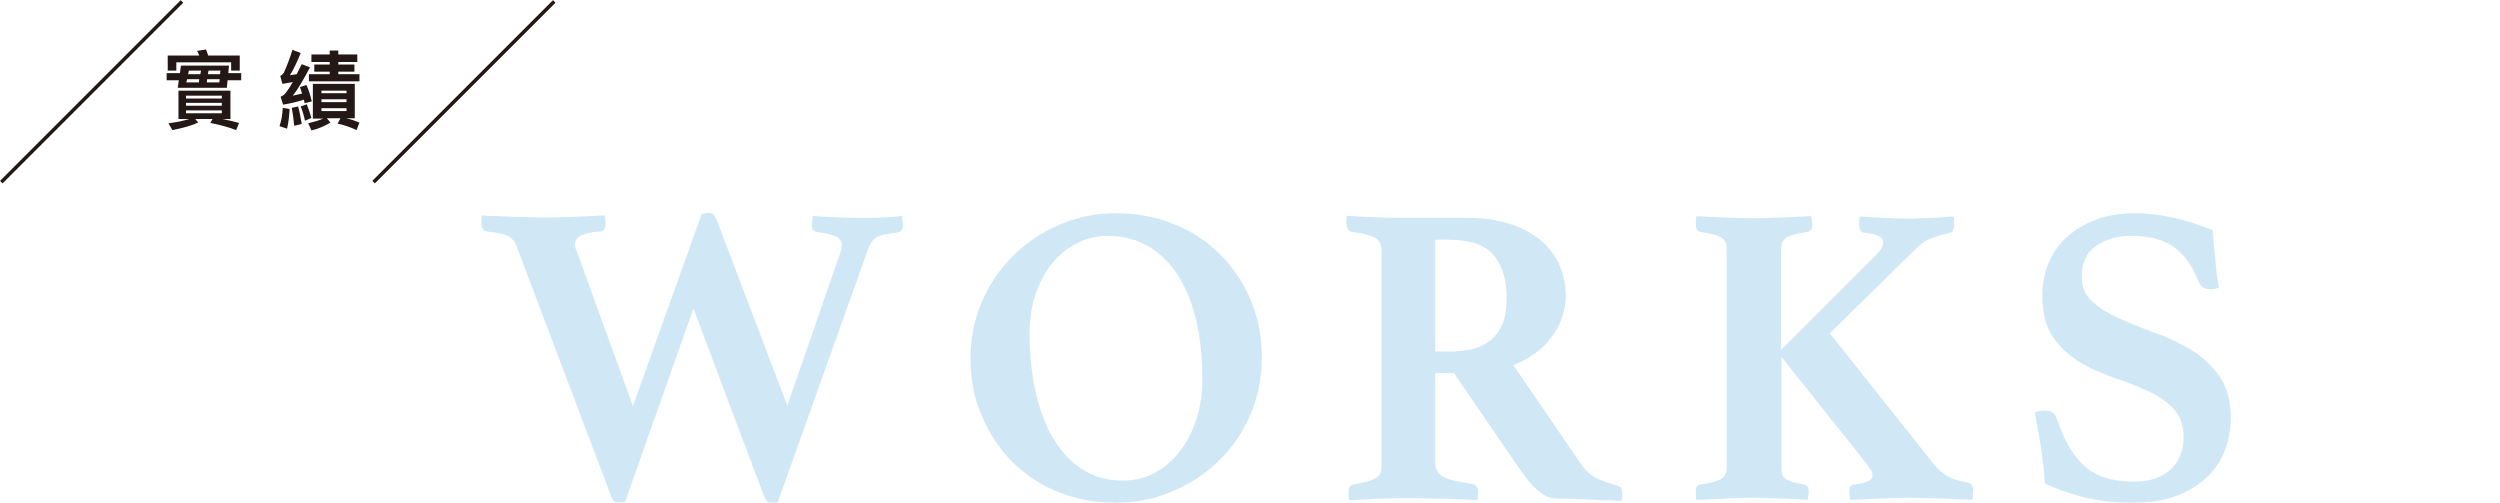 <?xml version="1.0" encoding="utf-8"?>
<!-- Generator: Adobe Illustrator 24.2.3, SVG Export Plug-In . SVG Version: 6.00 Build 0)  -->
<svg version="1.1" id="圖層_1" xmlns="http://www.w3.org/2000/svg" xmlns:xlink="http://www.w3.org/1999/xlink" x="0px" y="0px"
	 width="697.6px" height="140.3px" viewBox="0 0 697.6 140.3" style="enable-background:new 0 0 697.6 140.3;" xml:space="preserve"
	>
<style type="text/css">
	.st0{fill:#231815;}
	.st1{opacity:0.45;}
	.st2{fill:#97CCEA;}
</style>
<g>
	
		<rect x="-10.1" y="25.1" transform="matrix(0.707 -0.707 0.707 0.707 -10.594 25.576)" class="st0" width="71.3" height="1"/>
	<rect x="93.8" y="25.1" transform="matrix(0.707 -0.707 0.707 0.707 19.833 99.033)" class="st0" width="71.3" height="1"/>
	<g class="st1">
		<g>
			<path class="st2" d="M195.8,59.7c0.4-0.1,0.8-0.1,1.1-0.2c0.3,0,0.6-0.1,0.8-0.1c0.6,0,1.1,0.1,1.4,0.4c0.3,0.3,0.6,0.8,0.9,1.6
				l19.7,51.8L234.3,71c0.4-1,0.6-1.9,0.6-2.5c0-1.1-0.5-1.9-1.6-2.5c-1-0.5-2.8-0.9-5.4-1.3c-1-0.1-1.4-0.8-1.4-2.3
				c0-0.2,0-0.3,0.1-0.5c0-0.2,0.1-0.4,0.1-0.7l0.1-1c1.4,0.2,3.3,0.3,5.8,0.4c2.5,0.1,4.9,0.2,7,0.2c2.3,0,4.5,0,6.6-0.1
				c2.1-0.1,3.9-0.2,5.5-0.5l0.1,1c0,0.2,0,0.5,0.1,0.7c0,0.2,0.1,0.4,0.1,0.6c0,1.5-0.5,2.3-1.6,2.4c-2.5,0.2-4.3,0.6-5.5,1.2
				c-1.2,0.6-2,1.6-2.6,3.2L217,140.2c-0.4,0.1-0.7,0.1-0.8,0.1c-0.2,0-0.4,0-0.8,0c-0.6,0-1-0.1-1.3-0.4c-0.3-0.2-0.6-0.8-1-1.7
				l-19.6-52.1l-19.1,54c-0.4,0.1-0.7,0.1-0.9,0.1c-0.2,0-0.5,0-0.8,0c-0.6,0-1.1-0.1-1.4-0.4c-0.3-0.2-0.6-0.8-0.9-1.7l-26.3-69.5
				c-0.4-1.1-1.1-2-2.1-2.6c-1-0.6-3-1.1-6.1-1.4c-1-0.1-1.6-0.9-1.6-2.5c0-0.2,0-0.6,0-1c0-0.4,0.1-0.8,0.2-1
				c1.2,0.1,2.6,0.2,4.1,0.2c1.5,0.1,3.1,0.1,4.6,0.2c1.6,0,3.1,0.1,4.6,0.1c1.5,0,2.8,0.1,3.9,0.1c2.6,0,5.5-0.1,8.6-0.2
				s5.9-0.3,8.4-0.4c0.1,0.4,0.1,0.8,0.2,1.2c0,0.4,0.1,0.7,0.1,1c0,1.4-0.5,2.2-1.6,2.3c-2.6,0.2-4.4,0.6-5.4,1.2
				c-1,0.6-1.6,1.3-1.6,2.3c0,0.3,0,0.6,0.1,0.9c0.1,0.3,0.2,0.6,0.4,1l15.7,43.3L195.8,59.7z"/>
			<path class="st2" d="M270.8,99.9c0-5.6,1.1-10.8,3.2-15.7c2.1-4.9,5-9.2,8.7-12.8c3.7-3.7,8-6.6,12.9-8.7
				c4.9-2.1,10.2-3.2,15.8-3.2c5.8,0,11.1,1,16.1,3c5,2,9.3,4.8,12.9,8.4c3.6,3.6,6.5,7.9,8.6,12.8c2.1,5,3.1,10.4,3.1,16.2
				c0,5.6-1.1,10.9-3.2,15.8c-2.1,4.9-5,9.2-8.7,12.8c-3.7,3.6-8,6.5-13,8.6c-5,2.1-10.2,3.2-15.8,3.2c-5.8,0-11.1-1-16.1-3
				c-5-2-9.2-4.8-12.8-8.4c-3.6-3.6-6.4-7.9-8.5-12.8C271.8,111.2,270.8,105.8,270.8,99.9z M313.2,134.1c3.4,0,6.4-0.7,9.1-2.2
				c2.7-1.5,5.1-3.5,7-6.1c2-2.6,3.5-5.6,4.6-9c1.1-3.4,1.6-7.1,1.6-11c0-5.7-0.5-11-1.6-15.8c-1.1-4.9-2.7-9.1-4.9-12.7
				c-2.2-3.6-5-6.4-8.3-8.4c-3.3-2-7.2-3.1-11.6-3.1c-2.8,0-5.5,0.6-8.2,1.9c-2.6,1.2-5,3-7,5.4c-2,2.4-3.6,5.2-4.8,8.6
				c-1.2,3.4-1.8,7.2-1.8,11.4c0,5.9,0.6,11.4,1.7,16.4c1.2,5,2.8,9.4,5,13c2.2,3.6,4.9,6.5,8.1,8.5
				C305.4,133.1,309.1,134.1,313.2,134.1z"/>
			<path class="st2" d="M405.7,104.1h-5.2v25.1c0,1.8,0.8,3.1,2.3,3.9c1.6,0.8,4.2,1.4,8,1.9c1.1,0.2,1.7,1,1.7,2.4
				c0,0.6-0.1,1.4-0.2,2.2c-2.3-0.2-5.2-0.3-8.7-0.4s-7.3-0.2-11.3-0.2c-2.9,0-5.7,0.1-8.3,0.2c-2.7,0.1-5.2,0.3-7.5,0.4
				c-0.2-0.3-0.2-0.7-0.2-1.1c0-0.4,0-0.7,0-1c0-1.4,0.4-2.1,1.3-2.3c1.7-0.3,3-0.6,4.1-0.9c1-0.3,1.8-0.6,2.4-1
				c0.6-0.4,0.9-0.8,1.1-1.3c0.2-0.5,0.3-1.2,0.3-2V69.9c0-1.6-0.6-2.8-1.7-3.5c-1.2-0.7-3.4-1.3-6.7-1.7c-0.4-0.2-0.7-0.4-1-0.7
				c-0.2-0.3-0.4-0.9-0.4-1.7c0-0.3,0-0.7,0-1.1c0-0.4,0.1-0.7,0.2-1c2.2,0.2,4.8,0.3,7.7,0.4c2.9,0.1,5.5,0.2,7.9,0.2h18.1
				c4.2,0,8,0.5,11.4,1.6c3.4,1,6.2,2.5,8.6,4.4c2.4,1.9,4.2,4.2,5.4,6.8c1.2,2.6,1.9,5.6,1.9,8.8c0,4.2-1.3,8.1-3.9,11.6
				c-2.6,3.5-6.2,6.1-10.7,7.9l18.8,27.5c1.4,2.1,3.1,3.5,5,4.3c1.9,0.8,3.6,1.4,5.2,1.8c0.4,0.1,0.7,0.3,1,0.5
				c0.2,0.3,0.4,0.8,0.4,1.5c0,0.3,0,0.7,0,1.1s-0.1,0.8-0.2,1.2c-0.9-0.1-2.1-0.1-3.7-0.2c-1.6,0-3.3-0.1-5-0.2
				c-1.7-0.1-3.4-0.1-5.2-0.2c-1.7,0-3.1-0.1-4.3-0.1c-1.7,0-3.4-0.7-5-2.1c-1.7-1.4-3.3-3.3-4.9-5.6L405.7,104.1z M404.1,98.1
				c2.5,0,4.7-0.2,6.7-0.7c2-0.5,3.7-1.3,5.2-2.5c1.4-1.2,2.5-2.7,3.3-4.6c0.8-1.9,1.1-4.4,1.1-7.3c0-5-1.2-8.9-3.6-11.8
				c-2.4-2.9-6.6-4.3-12.7-4.3h-3.6v31.2H404.1z"/>
			<path class="st2" d="M497.1,99.6V130c0,0.8,0,1.5,0.1,2c0.1,0.5,0.3,1,0.8,1.4c0.4,0.4,1.1,0.7,1.9,1c0.8,0.3,2,0.5,3.5,0.8
				c0.9,0.2,1.3,0.8,1.3,1.8c0,0.2,0,0.6-0.1,1.2c0,0.6-0.1,1-0.2,1.3c-2.6-0.2-5.2-0.3-7.8-0.4s-5.1-0.2-7.3-0.2
				c-2.2,0-4.8,0.1-7.7,0.2s-5.6,0.3-8.2,0.4c-0.2-0.3-0.2-0.7-0.2-1.3c0-0.5,0-0.9,0-1.1c0-1.2,0.4-1.8,1.2-1.9
				c1.7-0.2,3-0.5,4-0.8c1-0.3,1.7-0.6,2.2-1c0.5-0.4,0.8-0.9,1-1.4c0.2-0.5,0.2-1.2,0.2-2V69.9c0-0.8-0.1-1.5-0.2-2
				c-0.2-0.5-0.5-1-1-1.4c-0.5-0.4-1.2-0.7-2.2-1c-1-0.3-2.3-0.5-4-0.8c-0.8-0.2-1.2-0.9-1.2-2c0-0.2,0-0.6,0-1.1s0.1-0.9,0.2-1.3
				c2.6,0.2,5.3,0.3,8.2,0.4s5.4,0.2,7.7,0.2c2.2,0,4.8-0.1,7.8-0.2c3-0.1,5.7-0.3,8.3-0.4c0.1,0.4,0.1,0.8,0.2,1.3
				c0,0.5,0.1,0.8,0.1,1.1c0,1.1-0.4,1.8-1.2,2c-1.7,0.2-3,0.5-4,0.8c-1,0.3-1.8,0.6-2.3,1c-0.5,0.4-0.8,0.9-1,1.4
				c-0.1,0.5-0.2,1.2-0.2,2v27.7l26-26c1.7-1.5,2.5-2.9,2.5-4.1c0-1.4-1.8-2.2-5.4-2.6c-0.9,0-1.3-0.8-1.3-2.5c0-0.2,0-0.5,0-0.9
				c0-0.4,0.1-0.7,0.2-1.1c2.2,0.2,4.6,0.3,7,0.4c2.4,0.1,4.6,0.2,6.5,0.2c0.9,0,1.9,0,3-0.1c1.1,0,2.3-0.1,3.4-0.1
				c1.2,0,2.3-0.1,3.4-0.2c1.1-0.1,2-0.2,2.8-0.2c0.2,0.4,0.2,0.8,0.2,1.1c0,0.4,0,0.7,0,0.9c0,1.6-0.4,2.5-1.3,2.6
				c-2.2,0.5-4,1-5.4,1.6c-1.4,0.6-2.7,1.5-4,2.8L510.6,93l28.6,36c1.4,1.8,2.9,3.1,4.3,3.9c1.4,0.8,3.2,1.3,5.4,1.7
				c1.1,0.2,1.7,0.9,1.7,2.2c0,0.2,0,0.7-0.1,1.3c0,0.6-0.1,1.1-0.3,1.4c-1.2-0.1-2.5-0.2-4-0.2c-1.5-0.1-3-0.1-4.5-0.2
				c-1.5,0-3-0.1-4.4-0.1c-1.4,0-2.6-0.1-3.7-0.1c-2.2,0-5,0.1-8.2,0.2s-6.3,0.3-9.1,0.4c-0.1-0.3-0.1-0.7-0.2-1.3
				c0-0.5-0.1-0.9-0.1-1.1c0-1.3,0.5-1.9,1.4-1.9c1.9-0.2,3.3-0.6,4-1c0.8-0.4,1.1-0.9,1.1-1.6c0-0.5-0.1-0.9-0.4-1.4
				c-0.3-0.4-0.7-1-1.1-1.6L497.1,99.6z"/>
			<path class="st2" d="M619.2,80.3c-0.7,0.2-1.5,0.4-2.3,0.4c-1.1,0-1.9-0.2-2.4-0.7c-0.5-0.4-0.8-0.9-1-1.4
				c-1.8-4.6-4.2-7.8-7.1-9.8c-2.9-2-6.8-3-11.7-3c-3.8,0-7.1,0.9-9.8,2.8c-2.7,1.9-4,4.7-4,8.6c0,3,1,5.3,3.1,7.1
				c2,1.8,4.6,3.4,7.7,4.7c3.1,1.4,6.4,2.7,10,4c3.6,1.3,6.9,2.9,10,4.8c3.1,1.9,5.6,4.4,7.7,7.3c2,3,3.1,6.8,3.1,11.4
				c0,3-0.5,6-1.6,8.9c-1,2.9-2.7,5.4-4.9,7.6c-2.2,2.2-5.1,4-8.5,5.3c-3.4,1.3-7.6,2-12.4,2c-5.3,0-10-0.6-14.2-1.7
				c-4.2-1.1-7.6-2.4-10.3-3.7c-0.2-3.4-0.6-6.8-1.1-10.1c-0.5-3.3-1.1-6.5-1.7-9.7c0.8-0.3,1.7-0.5,2.8-0.5c1,0,1.7,0.2,2.2,0.5
				c0.5,0.4,0.9,1,1.2,1.9c1,3,2.2,5.7,3.5,7.9c1.3,2.2,2.8,4,4.4,5.4c1.7,1.4,3.6,2.4,5.8,3.1c2.2,0.6,4.7,1,7.6,1
				c2.5,0,4.6-0.3,6.4-1c1.8-0.7,3.2-1.6,4.3-2.7c1.1-1.1,2-2.4,2.5-4c0.6-1.5,0.8-3.1,0.8-4.7c0-3.4-1-6.1-2.9-8.1
				c-2-2-4.4-3.6-7.3-4.9c-2.9-1.3-6.1-2.6-9.5-3.7c-3.4-1.2-6.6-2.6-9.5-4.4c-2.9-1.8-5.4-4.1-7.3-7c-2-2.8-2.9-6.7-2.9-11.5
				c0-3.2,0.6-6.2,1.7-9c1.2-2.8,2.9-5.2,5.1-7.2c2.2-2,4.9-3.7,8.1-4.9c3.2-1.2,6.8-1.8,10.9-1.8c3.4,0,6.7,0.4,10.1,1.1
				c3.4,0.7,7.3,1.9,11.6,3.6c0.2,2.4,0.4,5.1,0.8,8.1C618.3,75.2,618.7,77.9,619.2,80.3z"/>
		</g>
	</g>
	<path class="st0" d="M63.9,18.3l-0.2,2.1h3.6v2h-3.8l-0.2,2.1H49.6l0.3-2.1h-3.4v-2h3.7l0.3-2.1H63.9z M64.3,25.3v7.9H62
		c1.6,0.3,3.2,0.7,4.7,1.1l-0.8,2c-2.3-0.9-4.8-1.5-7.2-2l0.6-1.1h-4.8l0.8,1c-1.7,0.8-4.1,1.5-7.2,2.1l-1.1-1.9
		c2.4-0.3,4.3-0.7,5.8-1.2h-3v-7.9H64.3z M66.9,19.7h-2.4v-2.3H49.2v2.3h-2.4v-4.2h8.8c-0.2-0.5-0.4-0.9-0.6-1.3l2.5-0.4
		c0.2,0.5,0.4,1.1,0.6,1.7h8.8V19.7z M61.9,27.5v-0.8h-10v0.8H61.9z M61.9,29.5v-0.8h-10v0.8H61.9z M61.9,30.8h-10v0.8h10V30.8z
		 M55.5,23l0.1-0.9h-3.4L52,23H55.5z M55.9,20.7l0.2-1h-3.4l-0.2,1H55.9z M57.7,23h3.5l0.1-0.9h-3.5L57.7,23z M58,20.7h3.4l0.1-1
		h-3.3L58,20.7z"/>
	<path class="st0" d="M80.8,30.4c-0.1,2.1-0.3,3.9-0.7,5.5L78,35.2c0.5-1.5,0.8-3.2,0.9-5.1L80.8,30.4z M87,28.3l-2,0.5l-0.2-1
		c-2.1,0.7-4,1.1-5.8,1.4L78.3,27c0.4-0.2,0.8-0.4,1.1-0.7c0.6-0.7,1.4-1.8,2.3-3.4c-0.9,0.2-1.9,0.3-2.9,0.5l-0.6-2.2
		c0.4-0.2,0.7-0.5,1-0.9c0.9-2,1.7-4.1,2.4-6.4l2.3,0.9c-1,2.5-2,4.6-3,6.2c0.6-0.1,1.3-0.2,1.9-0.3c0.4-0.9,0.9-1.8,1.4-2.8
		l2.3,0.9c-1.9,3.6-3.5,6.3-4.8,7.9c0.9-0.2,1.7-0.4,2.6-0.6c-0.2-0.6-0.4-1.2-0.6-1.8l1.8-0.6C86.1,25,86.6,26.5,87,28.3z
		 M84.2,34.6l-2.1,0.5c-0.2-1.9-0.4-3.6-0.7-5l1.8-0.4C83.6,31.2,83.9,32.9,84.2,34.6z M86.9,32.9l-1.8,0.8c-0.3-1.5-0.7-2.8-1.2-4
		l1.7-0.6C86.1,30.3,86.5,31.6,86.9,32.9z M99,23.3V33h-2.4c1.3,0.3,2.5,0.7,3.7,1.2l-0.8,2.1c-1.7-0.8-3.4-1.4-5.3-1.8L95,33h-3.8
		l1,1.2c-1.5,0.9-3.2,1.7-5.3,2.2l-0.9-2c1.7-0.4,3-0.8,4.2-1.3h-2.9v-9.7H99z M94.4,14.1v1.1h5.3v2.1h-5.3v0.7h4.5v2h-4.5v0.7h5.9
		v2H86.2v-2H92v-0.7h-4.3v-2H92v-0.7h-5.1v-2.1H92v-1.1H94.4z M96.7,26v-0.7h-7V26H96.7z M96.7,28.5v-0.8h-7v0.8H96.7z M96.7,30.2
		h-7V31h7V30.2z"/>
</g>
</svg>
